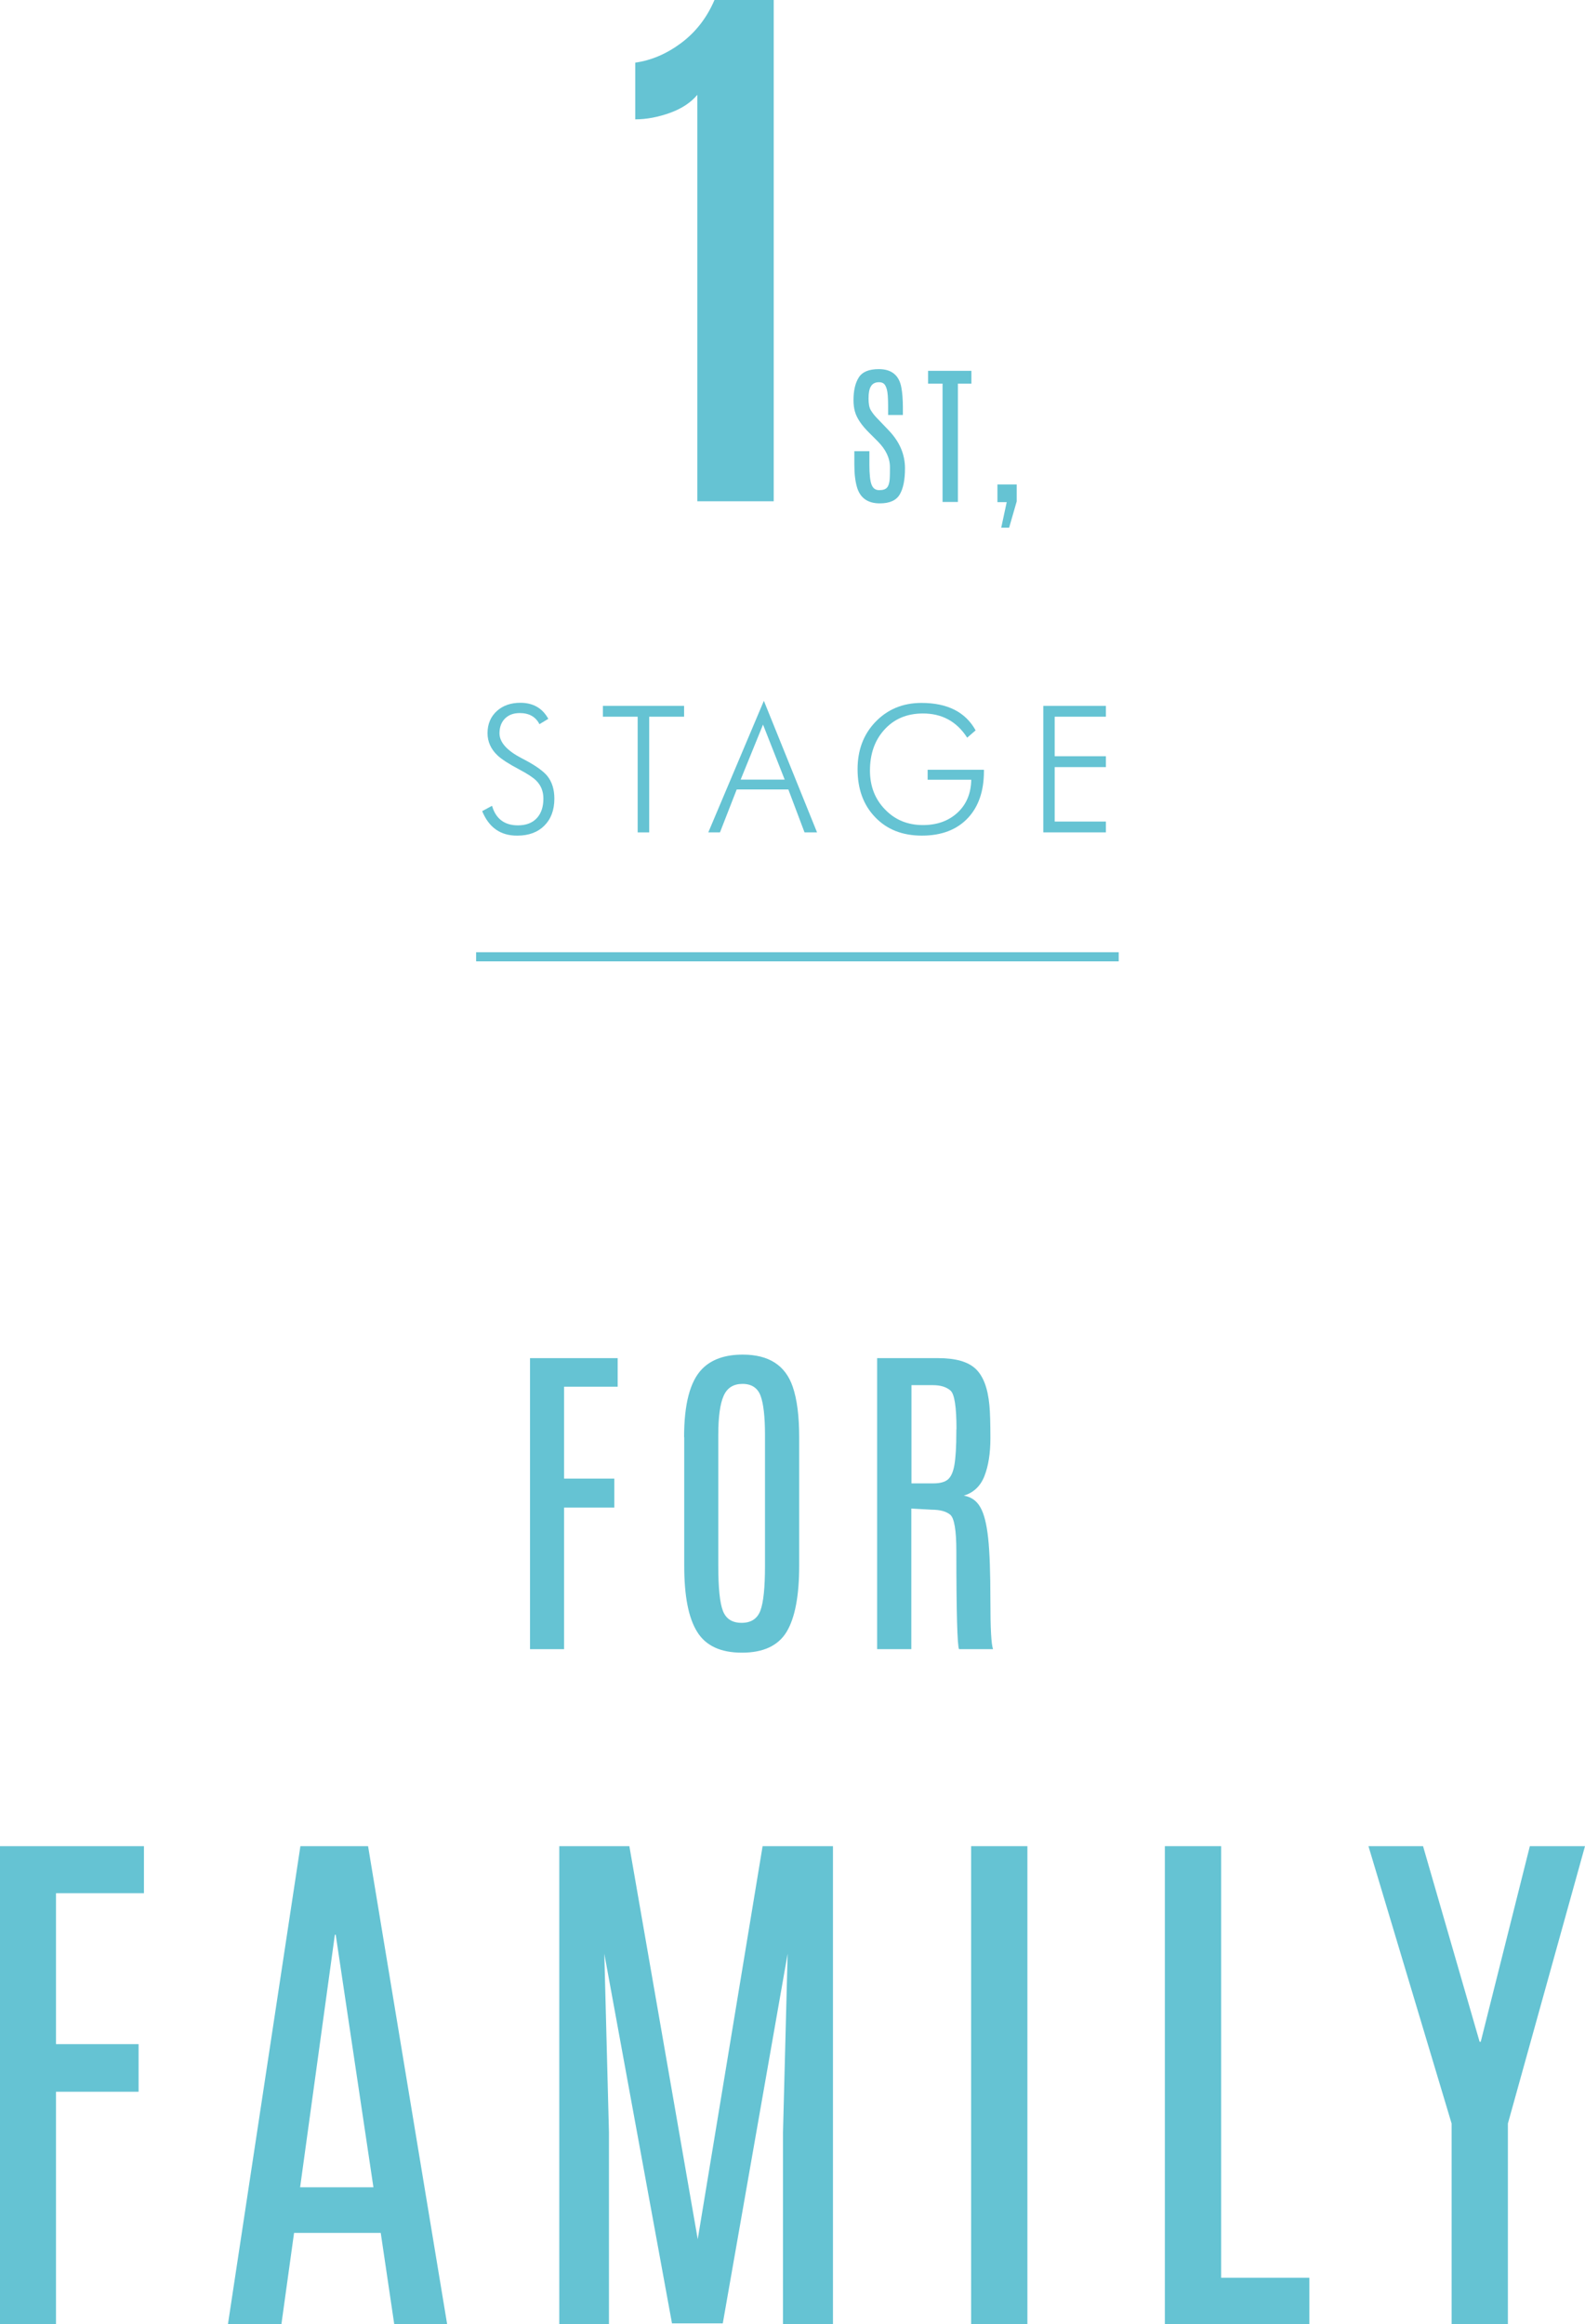 <?xml version="1.0" encoding="utf-8"?>
<!-- Generator: Adobe Illustrator 24.0.3, SVG Export Plug-In . SVG Version: 6.00 Build 0)  -->
<svg version="1.1" id="レイヤー_1" xmlns="http://www.w3.org/2000/svg" xmlns:xlink="http://www.w3.org/1999/xlink" x="0px"
	 y="0px" width="112.65px" height="165.16px" viewBox="0 0 112.65 165.16" style="enable-background:new 0 0 112.65 165.16;"
	 xml:space="preserve">
<style type="text/css">
	.st0{fill:#65C3D3;}
	.st1{fill:none;stroke:#65C3D3;stroke-width:0.65;}
</style>
<g>
	<g>
		<path class="st0" d="M60.76,29.24c-0.06-0.22-0.1-0.49-0.1-0.8c0-0.67,0.12-1.21,0.37-1.61c0.25-0.4,0.72-0.6,1.43-0.6
			c0.9,0,1.44,0.43,1.6,1.3c0.07,0.37,0.11,0.85,0.11,1.41v0.55h-1.05v-0.62c0-0.59-0.03-0.99-0.09-1.2
			c-0.06-0.21-0.13-0.34-0.22-0.41c-0.09-0.07-0.2-0.1-0.34-0.1c-0.26,0-0.46,0.1-0.57,0.29c-0.12,0.19-0.17,0.48-0.17,0.86
			c0,0.38,0.05,0.66,0.16,0.84c0.11,0.18,0.24,0.35,0.39,0.51c0.16,0.16,0.24,0.25,0.26,0.27l0.64,0.67
			c0.76,0.8,1.14,1.69,1.14,2.68c0,0.81-0.12,1.42-0.37,1.85c-0.25,0.43-0.72,0.64-1.42,0.64c-0.84,0-1.38-0.37-1.61-1.11
			c-0.13-0.42-0.2-0.96-0.2-1.64c0-0.02,0-0.04,0-0.05v-0.91h1.07v0.95c0,0.68,0.05,1.16,0.15,1.42c0.1,0.27,0.28,0.4,0.55,0.4
			c0.27,0,0.45-0.06,0.56-0.19c0.1-0.12,0.16-0.32,0.18-0.57c0.02-0.26,0.02-0.55,0.02-0.87c0-0.65-0.29-1.25-0.85-1.82l-0.61-0.61
			C61.23,30.22,60.89,29.71,60.76,29.24z"/>
		<path class="st0" d="M65.96,26.35h3.08v0.91h-0.96v8.41h-1.09v-8.41h-1.03V26.35z"/>
		<path class="st0" d="M70.89,34.43h1.37v1.2l-0.54,1.87h-0.56l0.39-1.82h-0.66V34.43z"/>
	</g>
	<g>
		<path class="st0" d="M49.56,35.62V6.74c-0.46,0.55-1.11,0.98-1.94,1.28c-0.84,0.3-1.66,0.46-2.47,0.46V4.45
			c1.15-0.16,2.24-0.63,3.27-1.4c1.03-0.77,1.82-1.79,2.36-3.05h4.21v35.62H49.56z"/>
	</g>
	<g>
		<path class="st0" d="M34.27,57.64l0.7-0.38c0.27,0.93,0.89,1.39,1.84,1.39c0.58,0,1.03-0.17,1.35-0.52
			c0.31-0.34,0.46-0.8,0.46-1.38c0-0.52-0.17-0.94-0.51-1.28c-0.22-0.22-0.62-0.48-1.2-0.79c-0.74-0.39-1.25-0.72-1.54-0.99
			c-0.48-0.45-0.72-0.98-0.72-1.59c0-0.66,0.23-1.19,0.68-1.59c0.43-0.38,0.98-0.57,1.65-0.57c0.91,0,1.57,0.38,1.99,1.14
			l-0.63,0.38c-0.27-0.53-0.74-0.79-1.4-0.79c-0.44,0-0.79,0.13-1.05,0.39c-0.26,0.26-0.39,0.61-0.39,1.05
			c0,0.63,0.52,1.22,1.56,1.76l0.43,0.23c0.67,0.37,1.14,0.72,1.4,1.03c0.34,0.42,0.51,0.96,0.51,1.62c0,0.81-0.24,1.45-0.71,1.92
			c-0.47,0.47-1.11,0.71-1.92,0.71C35.58,59.39,34.75,58.81,34.27,57.64z"/>
		<path class="st0" d="M45.32,59.15v-8.22h-2.47v-0.77h5.77v0.77h-2.48v8.22H45.32z"/>
		<path class="st0" d="M50.34,59.15l3.95-9.35l3.78,9.35h-0.89l-1.15-3.05h-3.67l-1.19,3.05H50.34z M52.64,55.4h3.13l-1.54-3.91
			L52.64,55.4z"/>
		<path class="st0" d="M68.74,52.42c-0.74-1.15-1.79-1.72-3.14-1.72c-1.15,0-2.07,0.39-2.77,1.18c-0.67,0.75-1,1.71-1,2.88
			c0,1.11,0.36,2.04,1.09,2.78c0.71,0.73,1.6,1.09,2.68,1.09c0.99,0,1.8-0.29,2.43-0.86c0.65-0.59,0.98-1.38,1-2.36h-3.1v-0.71h4
			v0.1c0,1.41-0.38,2.52-1.14,3.33c-0.78,0.83-1.87,1.25-3.27,1.25c-1.39,0-2.5-0.44-3.34-1.33c-0.82-0.86-1.23-1.99-1.23-3.39
			c0-1.34,0.41-2.45,1.24-3.33c0.87-0.92,1.97-1.38,3.3-1.38c1.85,0,3.13,0.65,3.85,1.95L68.74,52.42z"/>
		<path class="st0" d="M74.15,59.15v-8.99h4.45v0.77h-3.64v2.81h3.64v0.77h-3.64v3.87h3.64v0.77H74.15z"/>
	</g>
	<line class="st1" x1="33.84" y1="67.99" x2="79.51" y2="67.99"/>
</g>
<g>
	<g>
		<path class="st0" d="M37.67,96.51h6.23v2.03h-3.81v6.53h3.57v2.06h-3.57v10.06h-2.42V96.51z"/>
		<path class="st0" d="M48.62,102.13c0-2.35,0.42-3.96,1.27-4.84c0.67-0.69,1.63-1.03,2.9-1.03c1.85,0,3.03,0.76,3.55,2.28
			c0.31,0.9,0.46,2.1,0.46,3.6v9.12c0,2.15-0.3,3.72-0.9,4.71c-0.6,0.98-1.66,1.47-3.17,1.47c-1.51,0-2.57-0.49-3.18-1.48
			c-0.62-0.99-0.92-2.55-0.92-4.7V102.13z M54.37,101.98c0-1.32-0.11-2.26-0.32-2.81c-0.21-0.55-0.64-0.83-1.28-0.83
			c-0.64,0-1.09,0.28-1.34,0.85c-0.25,0.56-0.38,1.49-0.38,2.78v9.29c0,1.57,0.11,2.65,0.33,3.21c0.22,0.57,0.66,0.85,1.33,0.85
			c0.67,0,1.11-0.29,1.33-0.86c0.22-0.58,0.33-1.64,0.33-3.2V101.98z"/>
		<path class="st0" d="M62.35,96.51h4.33c1.23,0,2.12,0.25,2.66,0.76c0.54,0.51,0.87,1.37,0.98,2.6c0.05,0.5,0.07,1.28,0.07,2.34
			c0,1.06-0.14,1.95-0.42,2.67c-0.28,0.72-0.77,1.19-1.47,1.4c0.52,0.09,0.91,0.36,1.17,0.82c0.27,0.46,0.45,1.19,0.56,2.19
			c0.11,1,0.16,2.48,0.16,4.45c0,1.97,0.06,3.12,0.19,3.45h-2.42c-0.12-0.25-0.19-2.57-0.19-6.97c0-1.48-0.15-2.34-0.43-2.58
			c-0.29-0.24-0.73-0.36-1.32-0.36l-1.45-0.08v9.99h-2.43V96.51z M67.98,101.57c0-1.59-0.14-2.51-0.43-2.76
			c-0.29-0.25-0.7-0.38-1.24-0.38h-1.53v6.98h1.55c0.47,0,0.81-0.09,1.03-0.27c0.22-0.18,0.38-0.52,0.47-1.03
			c0.09-0.51,0.14-1.31,0.14-2.4V101.57z"/>
	</g>
	<g>
		<path class="st0" d="M0,131.19h10.23v3.34H3.98v10.73h5.87v3.38H3.98v16.52H0V131.19z"/>
		<path class="st0" d="M21.35,131.19h4.81l5.62,33.97h-3.76l-0.96-6.49h-6.16L20,165.16h-3.8L21.35,131.19z M21.33,155.43h5.21
			l-2.68-17.95H23.8L21.33,155.43z"/>
		<path class="st0" d="M54.2,131.19h5v33.97h-3.55v-13.63l0.33-12.7l-4.61,26.27h-3.61l-4.81-26.27l0.33,12.7v13.63h-3.53v-33.97
			h4.98l4.86,27.93L54.2,131.19z"/>
		<path class="st0" d="M69.02,131.19h4v33.97h-4V131.19z"/>
		<path class="st0" d="M82.79,131.19h4v30.67h6.27v3.3H82.79V131.19z"/>
		<path class="st0" d="M108.73,131.19h3.92l-5.48,19.71v14.26h-4V150.9l-5.91-19.71h3.88l4.02,13.9h0.08L108.73,131.19z"/>
	</g>
</g>
</svg>
